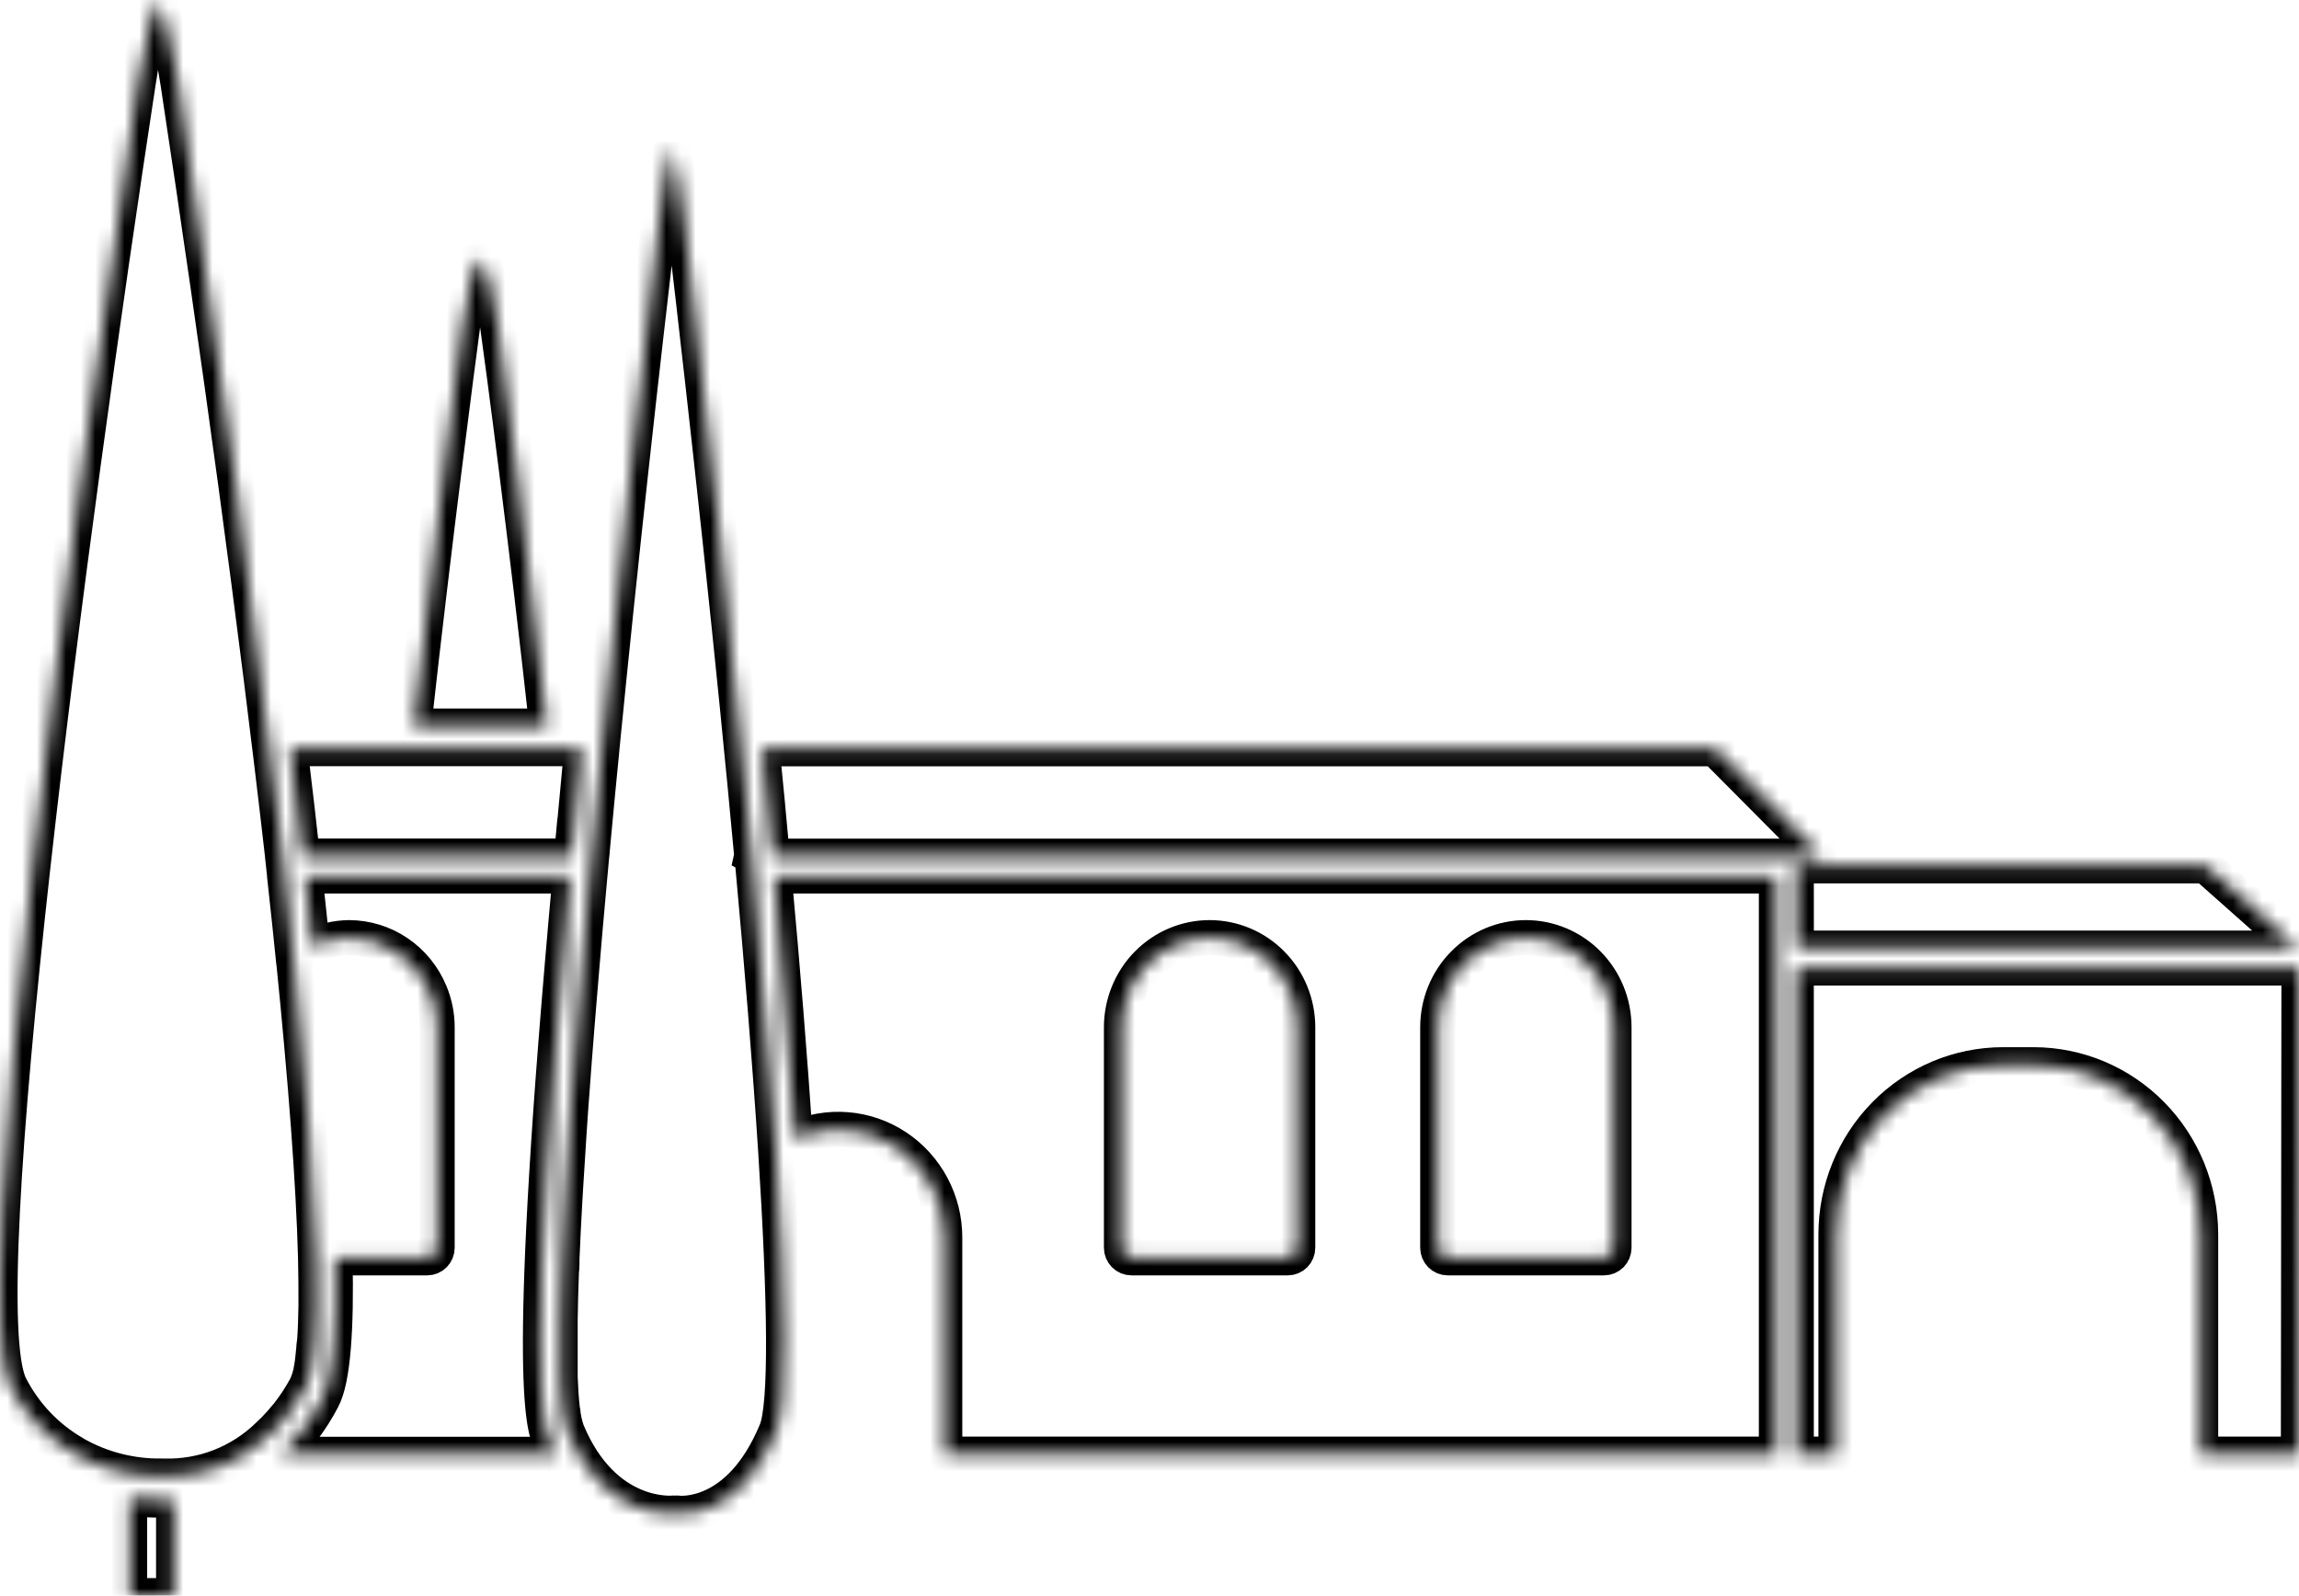 <?xml version="1.0" encoding="UTF-8"?> <svg xmlns="http://www.w3.org/2000/svg" width="157" height="109" viewBox="0 0 157 109" fill="none"> <mask id="path-1-inside-1" fill="white"> <path d="M157 66.121H122.666V99.331H125.381V84.314C125.385 81.243 126.587 78.298 128.724 76.127C130.861 73.955 133.758 72.734 136.779 72.732H138.887C141.908 72.736 144.804 73.957 146.939 76.129C149.075 78.3 150.277 81.243 150.281 84.314V99.331H156.961L157 66.121ZM76.588 70.168C76.588 69.365 76.744 68.569 77.046 67.827C77.348 67.085 77.792 66.411 78.35 65.843C78.909 65.275 79.572 64.824 80.302 64.517C81.032 64.21 81.815 64.051 82.605 64.051C83.395 64.051 84.177 64.21 84.907 64.517C85.637 64.824 86.3 65.275 86.859 65.843C87.418 66.411 87.861 67.085 88.163 67.827C88.466 68.569 88.621 69.365 88.621 70.168V85.234C88.621 85.416 88.55 85.59 88.424 85.718C88.298 85.847 88.126 85.919 87.948 85.919H77.267C77.088 85.919 76.916 85.847 76.788 85.719C76.661 85.59 76.589 85.416 76.588 85.234V70.168ZM98.186 70.168C98.186 68.546 98.82 66.99 99.948 65.843C101.076 64.696 102.607 64.051 104.202 64.051C105.798 64.051 107.328 64.696 108.457 65.843C109.585 66.99 110.219 68.546 110.219 70.168V85.234C110.218 85.416 110.146 85.59 110.019 85.719C109.891 85.847 109.719 85.919 109.54 85.919H98.864C98.685 85.919 98.513 85.847 98.386 85.719C98.259 85.59 98.187 85.416 98.186 85.234V70.168ZM52.863 59.834C53.441 66.141 53.941 72.287 54.307 77.777C55.414 77.279 56.626 77.07 57.833 77.169C59.04 77.268 60.204 77.672 61.218 78.344C62.232 79.017 63.065 79.936 63.641 81.019C64.217 82.101 64.518 83.313 64.516 84.544V99.331H121.314V59.834H52.863ZM22.014 95.583C21.281 96.985 20.328 98.255 19.194 99.346H38.043C37.889 99.042 37.715 98.793 37.561 98.45C37.118 97.379 35.809 94.091 38.938 59.834H20.82C20.999 61.458 21.167 63.068 21.331 64.648C22.112 64.265 22.966 64.061 23.834 64.051C25.015 64.054 26.17 64.409 27.155 65.074C28.139 65.739 28.909 66.683 29.369 67.79C29.687 68.541 29.851 69.35 29.85 70.168V85.234C29.85 85.416 29.779 85.59 29.653 85.718C29.527 85.847 29.355 85.919 29.177 85.919H22.876C22.982 90.753 22.746 94.237 22.014 95.583V95.583ZM8.85 102.306V109H11.858V102.458H11.675C11.391 102.458 11.194 102.458 11.117 102.458C10.365 102.482 9.612 102.435 8.869 102.316L8.85 102.306ZM20.041 65.534C19.858 63.711 19.659 61.832 19.444 59.897C19.446 59.879 19.446 59.861 19.444 59.843C19.391 59.354 19.348 58.933 19.295 58.468C19.292 58.457 19.292 58.445 19.295 58.434C17.518 42.796 14.939 24.006 12.161 5.701C11.622 2.173 11.088 0.651 10.794 0C10.481 0.651 9.966 2.173 9.427 5.701C4.782 36.116 -2.274 89.095 0.715 94.707C1.7 96.616 3.204 98.197 5.047 99.263L5.1 99.302C6.916 100.335 8.969 100.861 11.049 100.828H11.208C12.513 100.868 13.813 100.643 15.031 100.168C16.25 99.692 17.364 98.975 18.308 98.059C18.607 97.785 18.892 97.494 19.16 97.188C19.319 97.002 19.468 96.826 19.641 96.625C20.114 96.024 20.534 95.382 20.898 94.707C21.085 94.306 21.211 93.879 21.273 93.44C21.345 93.078 21.384 92.588 21.432 92.119C21.432 91.908 21.48 91.742 21.494 91.512C21.543 90.832 21.567 90.044 21.581 89.188V89.007C21.581 88.077 21.581 87.049 21.552 85.924C21.417 80.791 20.883 73.794 20.05 65.549L20.041 65.534ZM28.272 49.597H37.345C35.939 36.777 34.303 24.49 33.975 22.195C33.552 19.044 33.133 18.1 32.892 17.821V17.713C32.876 17.705 32.858 17.701 32.84 17.701C32.821 17.701 32.803 17.705 32.786 17.713C32.771 17.705 32.754 17.701 32.736 17.701C32.718 17.701 32.701 17.705 32.685 17.713V17.821C32.445 18.1 32.021 19.039 31.598 22.195C31.294 24.476 29.672 36.762 28.252 49.597H28.272ZM39.246 56.271C39.41 54.556 39.57 52.844 39.727 51.138H19.8C20.099 53.585 20.383 56.032 20.652 58.478H39.034C39.102 57.734 39.159 57.064 39.232 56.296L39.246 56.271ZM51.337 58.478C51.34 58.465 51.34 58.452 51.337 58.439C50.105 45.056 48.449 29.736 46.683 14.753C46.524 13.145 46.252 11.55 45.869 9.982C45.488 11.551 45.218 13.145 45.061 14.753C43.824 25.136 42.36 38.338 41.099 51.163V51.192C40.873 53.477 40.656 55.753 40.449 57.999C40.449 58.155 40.42 58.317 40.401 58.488C40.358 58.977 40.324 59.398 40.276 59.863C40.161 61.135 40.05 62.388 39.939 63.631C39.867 64.492 39.795 65.338 39.723 66.185C39.607 67.526 39.501 68.852 39.395 70.148C39.337 70.833 39.289 71.504 39.236 72.179C39.147 73.409 39.057 74.611 38.967 75.785C38.928 76.392 38.885 76.984 38.846 77.576C38.765 78.785 38.693 79.959 38.625 81.089C38.601 81.442 38.577 81.809 38.562 82.156C38.486 83.487 38.428 84.73 38.375 85.929C38.375 86.242 38.375 86.565 38.336 86.863C38.293 88.052 38.264 89.148 38.25 90.176C38.25 90.406 38.25 90.636 38.25 90.856C38.25 91.869 38.25 92.813 38.25 93.621V94.066C38.279 94.878 38.327 95.598 38.394 96.185C38.394 96.258 38.418 96.312 38.428 96.38C38.473 96.851 38.573 97.314 38.726 97.76C41.248 103.843 45.946 103.363 46.009 103.358H46.225C46.408 103.383 50.476 103.848 53.003 97.755C53.739 95.989 53.633 88.85 52.974 78.599C52.598 72.771 52.045 65.935 51.356 58.488L51.337 58.478ZM122.671 58.488H124.418L117.126 51.148H52.04C52.281 53.595 52.521 56.041 52.738 58.488H122.666H122.671ZM122.671 64.766H156.961L150.627 59.144H122.666L122.671 64.766Z"></path> </mask> <path d="M157 66.121H122.666V99.331H125.381V84.314C125.385 81.243 126.587 78.298 128.724 76.127C130.861 73.955 133.758 72.734 136.779 72.732H138.887C141.908 72.736 144.804 73.957 146.939 76.129C149.075 78.3 150.277 81.243 150.281 84.314V99.331H156.961L157 66.121ZM76.588 70.168C76.588 69.365 76.744 68.569 77.046 67.827C77.348 67.085 77.792 66.411 78.35 65.843C78.909 65.275 79.572 64.824 80.302 64.517C81.032 64.21 81.815 64.051 82.605 64.051C83.395 64.051 84.177 64.21 84.907 64.517C85.637 64.824 86.3 65.275 86.859 65.843C87.418 66.411 87.861 67.085 88.163 67.827C88.466 68.569 88.621 69.365 88.621 70.168V85.234C88.621 85.416 88.55 85.59 88.424 85.718C88.298 85.847 88.126 85.919 87.948 85.919H77.267C77.088 85.919 76.916 85.847 76.788 85.719C76.661 85.59 76.589 85.416 76.588 85.234V70.168ZM98.186 70.168C98.186 68.546 98.82 66.99 99.948 65.843C101.076 64.696 102.607 64.051 104.202 64.051C105.798 64.051 107.328 64.696 108.457 65.843C109.585 66.99 110.219 68.546 110.219 70.168V85.234C110.218 85.416 110.146 85.59 110.019 85.719C109.891 85.847 109.719 85.919 109.54 85.919H98.864C98.685 85.919 98.513 85.847 98.386 85.719C98.259 85.59 98.187 85.416 98.186 85.234V70.168ZM52.863 59.834C53.441 66.141 53.941 72.287 54.307 77.777C55.414 77.279 56.626 77.07 57.833 77.169C59.04 77.268 60.204 77.672 61.218 78.344C62.232 79.017 63.065 79.936 63.641 81.019C64.217 82.101 64.518 83.313 64.516 84.544V99.331H121.314V59.834H52.863ZM22.014 95.583C21.281 96.985 20.328 98.255 19.194 99.346H38.043C37.889 99.042 37.715 98.793 37.561 98.45C37.118 97.379 35.809 94.091 38.938 59.834H20.82C20.999 61.458 21.167 63.068 21.331 64.648C22.112 64.265 22.966 64.061 23.834 64.051C25.015 64.054 26.17 64.409 27.155 65.074C28.139 65.739 28.909 66.683 29.369 67.79C29.687 68.541 29.851 69.35 29.85 70.168V85.234C29.85 85.416 29.779 85.59 29.653 85.718C29.527 85.847 29.355 85.919 29.177 85.919H22.876C22.982 90.753 22.746 94.237 22.014 95.583V95.583ZM8.85 102.306V109H11.858V102.458H11.675C11.391 102.458 11.194 102.458 11.117 102.458C10.365 102.482 9.612 102.435 8.869 102.316L8.85 102.306ZM20.041 65.534C19.858 63.711 19.659 61.832 19.444 59.897C19.446 59.879 19.446 59.861 19.444 59.843C19.391 59.354 19.348 58.933 19.295 58.468C19.292 58.457 19.292 58.445 19.295 58.434C17.518 42.796 14.939 24.006 12.161 5.701C11.622 2.173 11.088 0.651 10.794 0C10.481 0.651 9.966 2.173 9.427 5.701C4.782 36.116 -2.274 89.095 0.715 94.707C1.7 96.616 3.204 98.197 5.047 99.263L5.1 99.302C6.916 100.335 8.969 100.861 11.049 100.828H11.208C12.513 100.868 13.813 100.643 15.031 100.168C16.25 99.692 17.364 98.975 18.308 98.059C18.607 97.785 18.892 97.494 19.16 97.188C19.319 97.002 19.468 96.826 19.641 96.625C20.114 96.024 20.534 95.382 20.898 94.707C21.085 94.306 21.211 93.879 21.273 93.44C21.345 93.078 21.384 92.588 21.432 92.119C21.432 91.908 21.48 91.742 21.494 91.512C21.543 90.832 21.567 90.044 21.581 89.188V89.007C21.581 88.077 21.581 87.049 21.552 85.924C21.417 80.791 20.883 73.794 20.05 65.549L20.041 65.534ZM28.272 49.597H37.345C35.939 36.777 34.303 24.49 33.975 22.195C33.552 19.044 33.133 18.1 32.892 17.821V17.713C32.876 17.705 32.858 17.701 32.84 17.701C32.821 17.701 32.803 17.705 32.786 17.713C32.771 17.705 32.754 17.701 32.736 17.701C32.718 17.701 32.701 17.705 32.685 17.713V17.821C32.445 18.1 32.021 19.039 31.598 22.195C31.294 24.476 29.672 36.762 28.252 49.597H28.272ZM39.246 56.271C39.41 54.556 39.57 52.844 39.727 51.138H19.8C20.099 53.585 20.383 56.032 20.652 58.478H39.034C39.102 57.734 39.159 57.064 39.232 56.296L39.246 56.271ZM51.337 58.478C51.34 58.465 51.34 58.452 51.337 58.439C50.105 45.056 48.449 29.736 46.683 14.753C46.524 13.145 46.252 11.55 45.869 9.982C45.488 11.551 45.218 13.145 45.061 14.753C43.824 25.136 42.36 38.338 41.099 51.163V51.192C40.873 53.477 40.656 55.753 40.449 57.999C40.449 58.155 40.42 58.317 40.401 58.488C40.358 58.977 40.324 59.398 40.276 59.863C40.161 61.135 40.05 62.388 39.939 63.631C39.867 64.492 39.795 65.338 39.723 66.185C39.607 67.526 39.501 68.852 39.395 70.148C39.337 70.833 39.289 71.504 39.236 72.179C39.147 73.409 39.057 74.611 38.967 75.785C38.928 76.392 38.885 76.984 38.846 77.576C38.765 78.785 38.693 79.959 38.625 81.089C38.601 81.442 38.577 81.809 38.562 82.156C38.486 83.487 38.428 84.73 38.375 85.929C38.375 86.242 38.375 86.565 38.336 86.863C38.293 88.052 38.264 89.148 38.25 90.176C38.25 90.406 38.25 90.636 38.25 90.856C38.25 91.869 38.25 92.813 38.25 93.621V94.066C38.279 94.878 38.327 95.598 38.394 96.185C38.394 96.258 38.418 96.312 38.428 96.38C38.473 96.851 38.573 97.314 38.726 97.76C41.248 103.843 45.946 103.363 46.009 103.358H46.225C46.408 103.383 50.476 103.848 53.003 97.755C53.739 95.989 53.633 88.85 52.974 78.599C52.598 72.771 52.045 65.935 51.356 58.488L51.337 58.478ZM122.671 58.488H124.418L117.126 51.148H52.04C52.281 53.595 52.521 56.041 52.738 58.488H122.666H122.671ZM122.671 64.766H156.961L150.627 59.144H122.666L122.671 64.766Z" stroke="black" stroke-width="2.4" mask="url(#path-1-inside-1)"></path> </svg> 
